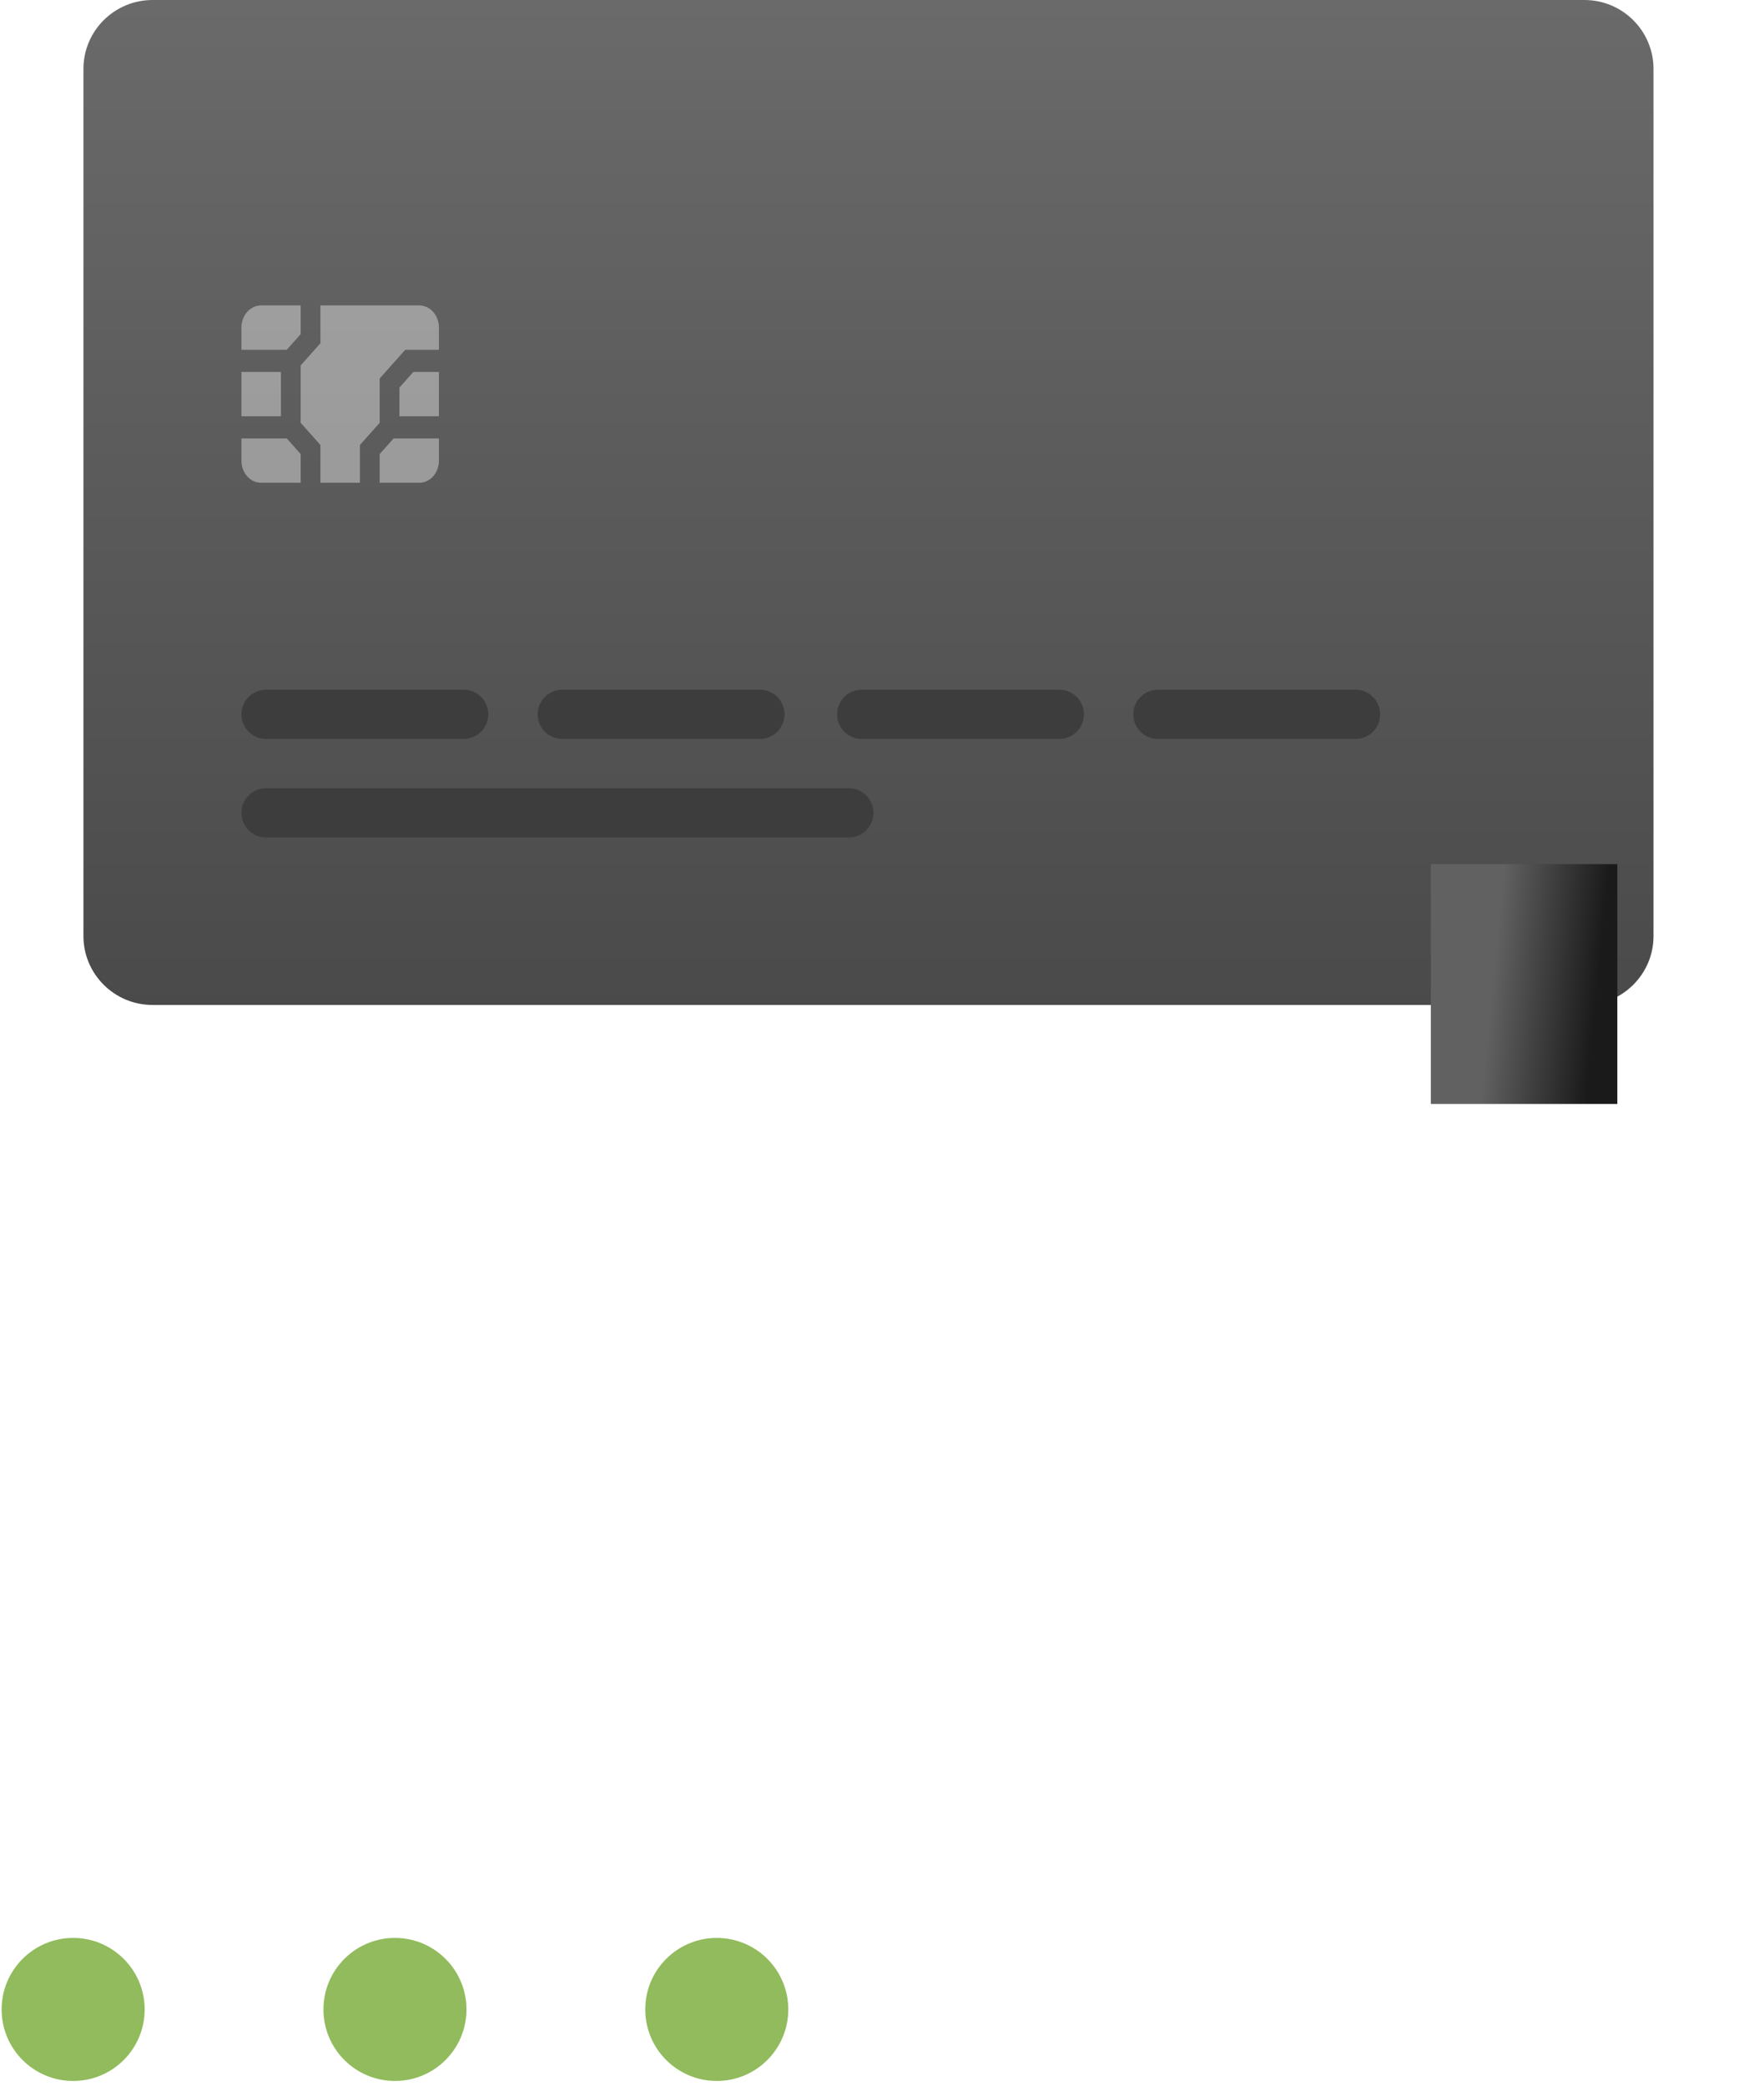 <?xml version="1.0" encoding="UTF-8"?> <svg xmlns="http://www.w3.org/2000/svg" width="148" height="175" viewBox="0 0 148 175" fill="none"> <path d="M22.32 139.722V141.573H14.567V129.595H22.32V131.446H16.709V134.625H22.013V136.369H16.709V139.722H22.32ZM24.76 141.573V132.492H26.744V133.945H26.885C27.107 133.425 27.444 133.023 27.898 132.741C28.357 132.453 28.919 132.31 29.583 132.31C30.59 132.31 31.362 132.603 31.899 133.189C32.441 133.776 32.712 134.612 32.712 135.696V141.573H30.654V136.186C30.654 134.797 30.042 134.103 28.819 134.103C28.205 134.103 27.718 134.299 27.358 134.692C26.999 135.085 26.819 135.616 26.819 136.286V141.573H24.76ZM35.809 130.268H37.859V132.55H39.801V134.194H37.859V138.651C37.859 139.1 37.959 139.429 38.158 139.639C38.357 139.844 38.672 139.946 39.104 139.946C39.292 139.946 39.525 139.932 39.801 139.905V141.515C39.458 141.582 39.099 141.615 38.722 141.615C37.682 141.615 36.935 141.424 36.481 141.042C36.033 140.66 35.809 140.029 35.809 139.149V134.194H34.373V132.55H35.809V130.268ZM45.587 133.945C44.973 133.945 44.466 134.147 44.068 134.551C43.669 134.955 43.448 135.489 43.404 136.153H47.679C47.657 135.478 47.457 134.941 47.081 134.542C46.705 134.144 46.207 133.945 45.587 133.945ZM47.695 139.075H49.646C49.452 139.905 48.996 140.561 48.276 141.042C47.562 141.518 46.674 141.756 45.612 141.756C44.278 141.756 43.23 141.341 42.466 140.511C41.708 139.675 41.329 138.527 41.329 137.066C41.329 135.605 41.71 134.448 42.474 133.596C43.238 132.738 44.278 132.31 45.595 132.31C46.89 132.31 47.903 132.716 48.633 133.53C49.369 134.338 49.737 135.458 49.737 136.892V137.556H43.395V137.664C43.423 138.422 43.639 139.022 44.043 139.465C44.453 139.902 44.995 140.121 45.67 140.121C46.71 140.121 47.385 139.772 47.695 139.075ZM51.804 141.573V132.492H53.788V133.903H53.929C54.056 133.45 54.342 133.076 54.784 132.783C55.232 132.489 55.747 132.343 56.328 132.343C56.699 132.343 56.984 132.373 57.183 132.434V134.343C56.973 134.266 56.621 134.227 56.129 134.227C55.459 134.227 54.914 134.421 54.494 134.808C54.073 135.19 53.863 135.696 53.863 136.327V141.573H51.804ZM71.253 135.547H69.294C69.194 135.088 68.973 134.722 68.63 134.451C68.287 134.174 67.841 134.036 67.293 134.036C66.585 134.036 66.032 134.296 65.633 134.816C65.24 135.337 65.044 136.067 65.044 137.008C65.044 137.96 65.243 138.701 65.642 139.232C66.04 139.764 66.591 140.029 67.293 140.029C67.83 140.029 68.27 139.905 68.613 139.656C68.962 139.407 69.189 139.047 69.294 138.577H71.253C71.137 139.545 70.73 140.317 70.033 140.893C69.341 141.468 68.431 141.756 67.302 141.756C65.935 141.756 64.87 141.338 64.106 140.502C63.342 139.667 62.96 138.502 62.96 137.008C62.96 135.53 63.342 134.379 64.106 133.555C64.87 132.725 65.932 132.31 67.293 132.31C68.433 132.31 69.349 132.606 70.041 133.198C70.738 133.784 71.142 134.567 71.253 135.547ZM76.325 140.104C76.945 140.104 77.462 139.927 77.877 139.573C78.292 139.213 78.499 138.77 78.499 138.245V137.522L76.449 137.655C75.32 137.727 74.756 138.137 74.756 138.884C74.756 139.26 74.9 139.559 75.188 139.78C75.481 139.996 75.86 140.104 76.325 140.104ZM75.719 141.723C74.833 141.723 74.111 141.474 73.552 140.976C72.993 140.478 72.714 139.819 72.714 139C72.714 138.181 73.01 137.539 73.602 137.074C74.2 136.609 75.052 136.344 76.159 136.277L78.499 136.136V135.373C78.499 134.924 78.353 134.581 78.06 134.343C77.766 134.105 77.343 133.986 76.79 133.986C76.314 133.986 75.921 134.069 75.611 134.235C75.301 134.396 75.099 134.628 75.005 134.933H73.062C73.145 134.13 73.533 133.494 74.225 133.023C74.922 132.548 75.81 132.31 76.889 132.31C78.051 132.31 78.948 132.578 79.579 133.115C80.215 133.652 80.533 134.404 80.533 135.373V141.573H78.549V140.328H78.408C78.154 140.765 77.788 141.108 77.312 141.357C76.842 141.601 76.311 141.723 75.719 141.723ZM83.015 141.573V132.492H84.999V133.903H85.14C85.267 133.45 85.552 133.076 85.995 132.783C86.443 132.489 86.958 132.343 87.539 132.343C87.91 132.343 88.195 132.373 88.394 132.434V134.343C88.184 134.266 87.832 134.227 87.34 134.227C86.67 134.227 86.125 134.421 85.705 134.808C85.284 135.19 85.074 135.696 85.074 136.327V141.573H83.015ZM93.142 141.723C91.991 141.723 91.081 141.302 90.411 140.461C89.742 139.614 89.407 138.469 89.407 137.024C89.407 135.591 89.742 134.454 90.411 133.613C91.086 132.766 91.997 132.343 93.142 132.343C93.762 132.343 94.315 132.484 94.802 132.766C95.289 133.048 95.654 133.438 95.898 133.937H96.039V128.981H98.098V141.573H96.106V140.137H95.964C95.704 140.635 95.325 141.025 94.827 141.308C94.335 141.584 93.773 141.723 93.142 141.723ZM95.45 134.883C95.04 134.357 94.484 134.094 93.781 134.094C93.079 134.094 92.525 134.357 92.121 134.883C91.717 135.403 91.515 136.12 91.515 137.033C91.515 137.951 91.714 138.671 92.113 139.191C92.517 139.711 93.073 139.971 93.781 139.971C94.49 139.971 95.046 139.711 95.45 139.191C95.859 138.665 96.064 137.946 96.064 137.033C96.064 136.125 95.859 135.409 95.45 134.883ZM105.444 129.595H110.275C111.47 129.595 112.439 129.969 113.18 130.716C113.927 131.463 114.301 132.44 114.301 133.646C114.301 134.83 113.916 135.793 113.147 136.535C112.383 137.276 111.396 137.647 110.184 137.647H107.585V141.573H105.444V129.595ZM107.585 131.388V135.871H109.702C110.471 135.871 111.066 135.677 111.487 135.29C111.913 134.902 112.126 134.354 112.126 133.646C112.126 132.916 111.916 132.357 111.495 131.969C111.08 131.582 110.485 131.388 109.71 131.388H107.585ZM118.808 141.573H116.667V129.595H118.808V141.573ZM123.83 141.573H121.763V129.595H123.623L129.5 137.738H129.641V129.595H131.699V141.573H129.848L123.971 133.422H123.83V141.573Z" fill="white"></path> <g clip-path="url(#clip0_5202_62401)"> <path d="M132.931 0H12.799C9.597 0 7 2.59 7 5.786V78.522C7 81.717 9.597 84.307 12.799 84.307H132.931C136.134 84.307 138.73 81.717 138.73 78.522V5.786C138.73 2.59 136.134 0 132.931 0Z" fill="url(#paint0_linear_5202_62401)"></path> <path d="M38.896 57.858H22.327C21.183 57.858 20.255 58.783 20.255 59.924C20.255 61.066 21.183 61.991 22.327 61.991H38.896C40.04 61.991 40.968 61.066 40.968 59.924C40.968 58.783 40.04 57.858 38.896 57.858Z" fill="#3D3D3D"></path> <path d="M88.871 57.858H72.302C71.158 57.858 70.231 58.783 70.231 59.924C70.231 61.066 71.158 61.991 72.302 61.991H88.871C90.015 61.991 90.943 61.066 90.943 59.924C90.943 58.783 90.015 57.858 88.871 57.858Z" fill="#3D3D3D"></path> <path d="M71.208 66.123H22.327C21.183 66.123 20.256 67.049 20.256 68.19C20.256 69.331 21.183 70.256 22.327 70.256H71.208C72.352 70.256 73.279 69.331 73.279 68.19C73.279 67.049 72.352 66.123 71.208 66.123Z" fill="#3D3D3D"></path> <path d="M63.75 57.858H47.181C46.037 57.858 45.109 58.783 45.109 59.924C45.109 61.066 46.037 61.991 47.181 61.991H63.75C64.894 61.991 65.822 61.066 65.822 59.924C65.822 58.783 64.894 57.858 63.75 57.858Z" fill="#3D3D3D"></path> <path d="M113.726 57.858H97.156C96.012 57.858 95.085 58.783 95.085 59.924C95.085 61.066 96.012 61.991 97.156 61.991H113.726C114.869 61.991 115.797 61.066 115.797 59.924C115.797 58.783 114.869 57.858 113.726 57.858Z" fill="#3D3D3D"></path> <path d="M26.884 25.623H35.169C36.088 25.623 36.826 26.45 36.826 27.483V29.342H34.001L31.855 31.751V35.47L30.198 37.33V40.501H26.884V37.33L25.227 35.47V30.653L26.884 28.794V25.623ZM33.512 32.513V34.921H36.826V31.202H34.68L33.512 32.513ZM24.059 29.342L25.227 28.031V25.623H21.913C20.993 25.623 20.256 26.45 20.256 27.483V29.342H24.059ZM23.57 34.921V31.202H20.256V34.921H23.57ZM25.227 38.092L24.059 36.781H20.256V38.641C20.256 39.673 20.993 40.501 21.913 40.501H25.227V38.092ZM33.023 36.781L31.855 38.092V40.501H35.169C36.088 40.501 36.826 39.673 36.826 38.641V36.781H33.023Z" fill="white" fill-opacity="0.39"></path> </g> <rect x="120.047" y="72.492" width="15.648" height="20.119" fill="url(#paint1_linear_5202_62401)"></rect> <g filter="url(#filter0_ddddd_5202_62401)"> <path d="M141.657 67.183H138.676V57.962C138.676 51.199 133.311 45.667 126.754 45.667C120.197 45.667 114.832 51.199 114.832 57.962V67.183H111.851C110.361 67.183 108.871 68.719 108.871 70.256V91.772C108.871 93.309 110.361 94.846 111.851 94.846H141.657C143.147 94.846 144.637 93.309 144.637 91.772V70.256C144.637 68.719 143.147 67.183 141.657 67.183ZM129.735 88.698H123.773L124.966 81.936C123.475 81.322 122.283 79.477 122.283 77.941C122.283 75.482 124.37 73.33 126.754 73.33C129.138 73.33 131.225 75.482 131.225 77.941C131.225 79.785 130.331 81.322 128.542 81.936L129.735 88.698ZM132.715 67.183H120.793V57.962C120.793 54.58 123.475 51.814 126.754 51.814C130.033 51.814 132.715 54.58 132.715 57.962V67.183Z" fill="url(#paint2_linear_5202_62401)"></path> </g> <circle cx="6.137" cy="168.573" r="6" fill="#91BB5C"></circle> <circle cx="33.137" cy="168.573" r="6" fill="#91BB5C"></circle> <circle cx="60.137" cy="168.573" r="6" fill="#91BB5C"></circle> <circle cx="87.137" cy="168.573" r="6" fill="white" fill-opacity="0.3"></circle> <circle cx="114.137" cy="168.573" r="6" fill="white" fill-opacity="0.3"></circle> <circle cx="141.137" cy="168.573" r="6" fill="white" fill-opacity="0.3"></circle> <defs> <filter id="filter0_ddddd_5202_62401" x="28.871" y="-186.333" width="195.767" height="281.179" filterUnits="userSpaceOnUse" color-interpolation-filters="sRGB"> <feFlood flood-opacity="0" result="BackgroundImageFix"></feFlood> <feColorMatrix in="SourceAlpha" type="matrix" values="0 0 0 0 0 0 0 0 0 0 0 0 0 0 0 0 0 0 127 0" result="hardAlpha"></feColorMatrix> <feOffset dy="-5.221"></feOffset> <feGaussianBlur stdDeviation="1.374"></feGaussianBlur> <feColorMatrix type="matrix" values="0 0 0 0 0 0 0 0 0 0 0 0 0 0 0 0 0 0 0.071 0"></feColorMatrix> <feBlend mode="normal" in2="BackgroundImageFix" result="effect1_dropShadow_5202_62401"></feBlend> <feColorMatrix in="SourceAlpha" type="matrix" values="0 0 0 0 0 0 0 0 0 0 0 0 0 0 0 0 0 0 127 0" result="hardAlpha"></feColorMatrix> <feOffset dy="-13.204"></feOffset> <feGaussianBlur stdDeviation="3.475"></feGaussianBlur> <feColorMatrix type="matrix" values="0 0 0 0 0 0 0 0 0 0 0 0 0 0 0 0 0 0 0.102 0"></feColorMatrix> <feBlend mode="normal" in2="effect1_dropShadow_5202_62401" result="effect2_dropShadow_5202_62401"></feBlend> <feColorMatrix in="SourceAlpha" type="matrix" values="0 0 0 0 0 0 0 0 0 0 0 0 0 0 0 0 0 0 127 0" result="hardAlpha"></feColorMatrix> <feOffset dy="-26.936"></feOffset> <feGaussianBlur stdDeviation="7.088"></feGaussianBlur> <feColorMatrix type="matrix" values="0 0 0 0 0 0 0 0 0 0 0 0 0 0 0 0 0 0 0.128 0"></feColorMatrix> <feBlend mode="normal" in2="effect2_dropShadow_5202_62401" result="effect3_dropShadow_5202_62401"></feBlend> <feColorMatrix in="SourceAlpha" type="matrix" values="0 0 0 0 0 0 0 0 0 0 0 0 0 0 0 0 0 0 127 0" result="hardAlpha"></feColorMatrix> <feOffset dy="-55.483"></feOffset> <feGaussianBlur stdDeviation="14.601"></feGaussianBlur> <feColorMatrix type="matrix" values="0 0 0 0 0 0 0 0 0 0 0 0 0 0 0 0 0 0 0.159 0"></feColorMatrix> <feBlend mode="normal" in2="effect3_dropShadow_5202_62401" result="effect4_dropShadow_5202_62401"></feBlend> <feColorMatrix in="SourceAlpha" type="matrix" values="0 0 0 0 0 0 0 0 0 0 0 0 0 0 0 0 0 0 127 0" result="hardAlpha"></feColorMatrix> <feOffset dy="-152"></feOffset> <feGaussianBlur stdDeviation="40"></feGaussianBlur> <feColorMatrix type="matrix" values="0 0 0 0 0 0 0 0 0 0 0 0 0 0 0 0 0 0 0.23 0"></feColorMatrix> <feBlend mode="normal" in2="effect4_dropShadow_5202_62401" result="effect5_dropShadow_5202_62401"></feBlend> <feBlend mode="normal" in="SourceGraphic" in2="effect5_dropShadow_5202_62401" result="shape"></feBlend> </filter> <linearGradient id="paint0_linear_5202_62401" x1="72.865" y1="0" x2="72.865" y2="84.307" gradientUnits="userSpaceOnUse"> <stop stop-color="#6A6A6A"></stop> <stop offset="1" stop-color="#4A4A4A"></stop> </linearGradient> <linearGradient id="paint1_linear_5202_62401" x1="125.556" y1="79.038" x2="134.338" y2="79.916" gradientUnits="userSpaceOnUse"> <stop stop-color="#616161"></stop> <stop offset="1" stop-color="#1A1A1A"></stop> </linearGradient> <linearGradient id="paint2_linear_5202_62401" x1="126.754" y1="45.667" x2="126.754" y2="94.846" gradientUnits="userSpaceOnUse"> <stop stop-color="white"></stop> <stop offset="1" stop-color="#BCBCBC"></stop> </linearGradient> <clipPath id="clip0_5202_62401"> <rect width="131.73" height="84.307" fill="white" transform="translate(7)"></rect> </clipPath> </defs> </svg> 